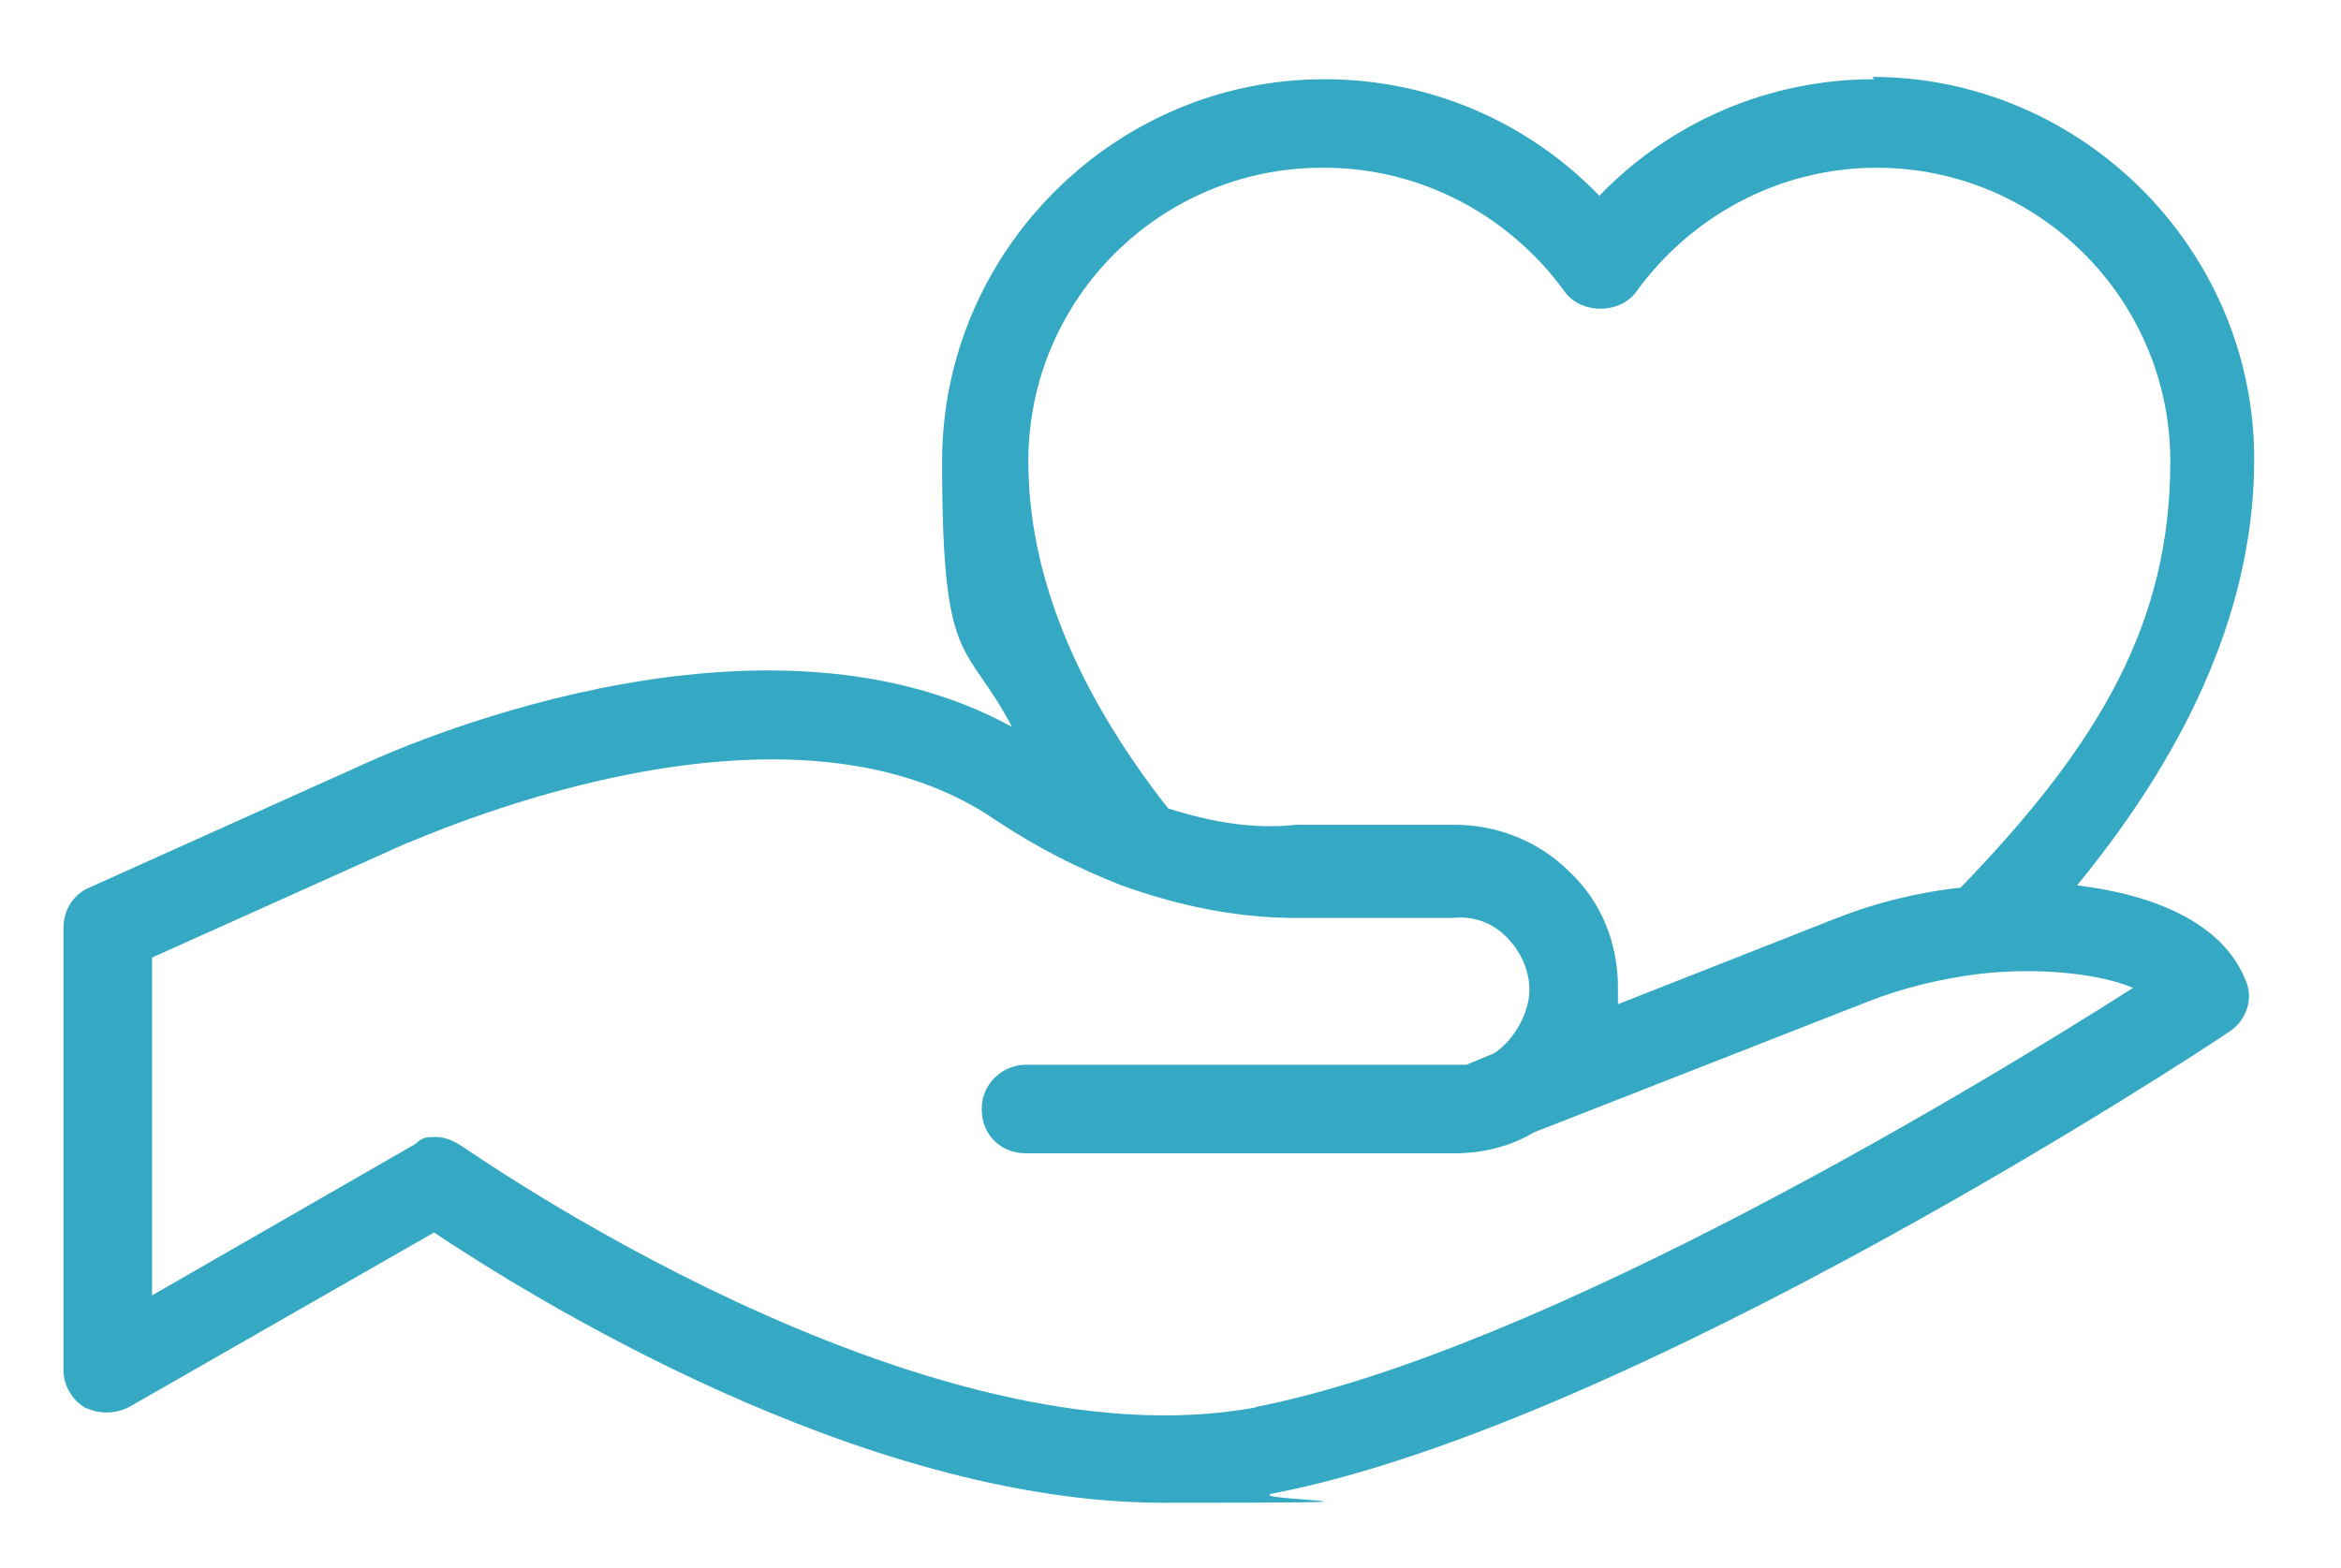 <?xml version="1.0" encoding="UTF-8"?>
<svg id="Layer_1" data-name="Layer 1" xmlns="http://www.w3.org/2000/svg" viewBox="0 0 99.6 67.3" width="100" height="67">
  <path d="M80,3.4c-4.5,0-8.7,1.8-11.8,5-3.1-3.2-7.3-5-11.8-5-9,0-16.4,7.4-16.4,16.4s1,7.6,3,11.4c-11.1-6.1-26.9,1.2-27.6,1.5l-12,5.4c-.7,.3-1.1,1-1.1,1.7v19c0,.7,.4,1.3,.9,1.6,.6,.3,1.3,.3,1.9,0l13.1-7.5c3.9,2.6,18.2,11.6,31.3,11.6s3.2-.1,4.7-.4c15.5-3,40-19.1,41-19.8,.8-.5,1.1-1.5,.7-2.3-1-2.4-3.9-3.6-7.2-4,5-6.1,7.6-12.2,7.6-18.3,0-9-7.4-16.4-16.4-16.4h0Zm-23.6,3.8c4.1,0,7.9,2,10.3,5.3,.7,1,2.4,1,3.1,0,2.4-3.3,6.2-5.3,10.3-5.3,7,0,12.6,5.7,12.6,12.6s-3,12.1-9,18.3c-1.9,.2-3.8,.7-5.3,1.3l-9.4,3.7c0-.2,0-.5,0-.7,0-1.9-.7-3.7-2.1-5-1.3-1.3-3.1-2-4.9-2h-6.8c-1.8,.2-3.6-.1-5.5-.7-4-5.1-6-10.1-6-14.9,0-7,5.7-12.6,12.6-12.6h0Zm-2.9,53.2c-14.4,2.7-33.9-11.1-34.1-11.2-.3-.2-.7-.4-1.1-.4s-.6,0-.9,.3l-11.3,6.5v-14.5l10.9-4.9c.2,0,16-7.4,25.3-1,1.8,1.2,3.6,2.1,5.4,2.8,0,0,0,0,0,0,2.5,.9,5,1.4,7.5,1.4h6.7c.9-.1,1.7,.2,2.3,.8,.6,.6,1,1.4,1,2.3s-.6,2.1-1.5,2.7l-1.2,.5c-.2,0-.4,0-.5,0h-18.4c-1,0-1.9,.8-1.9,1.9s.8,1.9,1.9,1.9h18.4c1.2,0,2.4-.3,3.4-.9l14.3-5.6c1.5-.6,3.2-1,4.8-1.2,0,0,0,0,0,0,0,0,0,0,0,0,2.6-.3,5.2,0,6.6,.6-6.1,3.9-25.3,15.6-37.7,18h0Z" style="fill: #35a9c4;"/>
</svg>